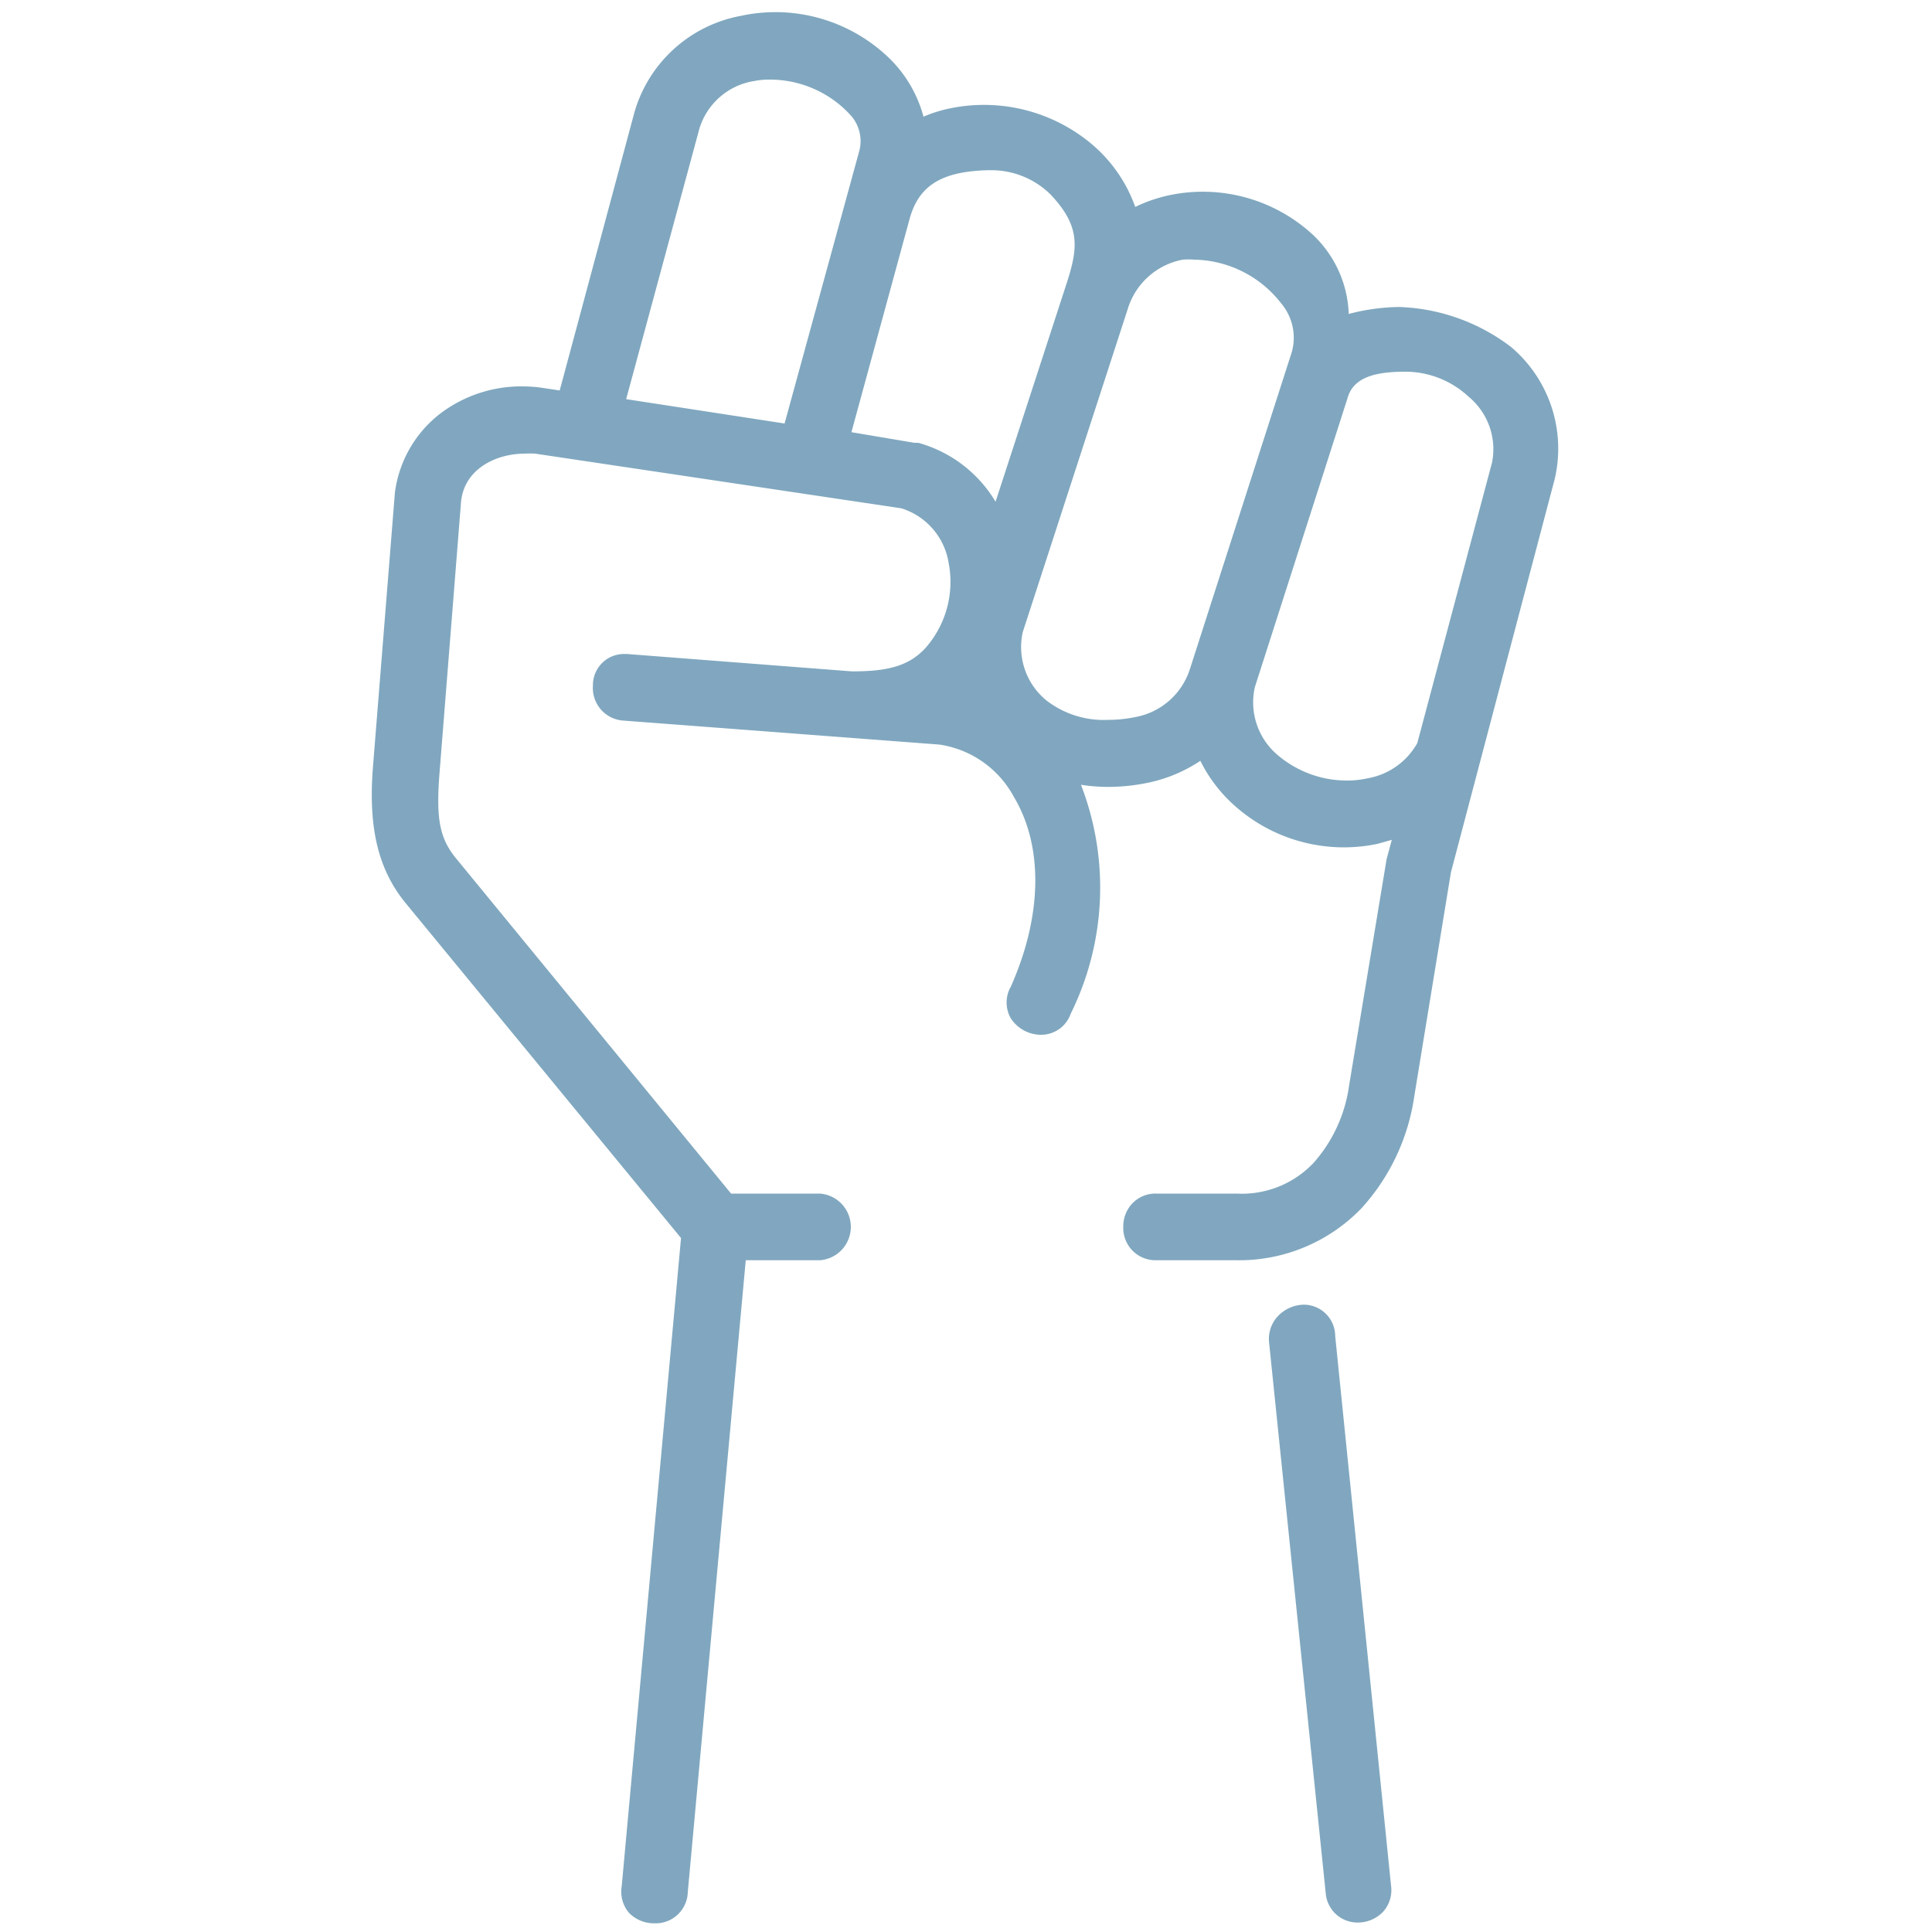 <svg id="Layer_1" data-name="Layer 1" xmlns="http://www.w3.org/2000/svg" viewBox="0 0 100 100"><defs><style>.cls-1{fill:none;}.cls-2{fill:#80a7bf;}</style></defs><rect class="cls-1" width="100" height="100"/><path class="cls-2" d="M33.9,99.55A1.8,1.8,0,0,1,32.55,99a1.69,1.69,0,0,1-.37-1.37l3.07-33.55L21,46.75c-1.42-1.73-1.94-3.88-1.7-7l1.14-14.25a6.16,6.16,0,0,1,2.37-4.11A6.94,6.94,0,0,1,27.1,20a7.16,7.16,0,0,1,.94.07l.93.14L32.85,5.77A7.07,7.07,0,0,1,38.35.82,8.24,8.24,0,0,1,40.07.63h.28A8.49,8.49,0,0,1,45.8,2.8a6.62,6.62,0,0,1,2,3.24,7,7,0,0,1,1.37-.43,8.49,8.49,0,0,1,1.74-.18,8.66,8.66,0,0,1,5.75,2.16,7.58,7.58,0,0,1,2.1,3.12,7.79,7.79,0,0,1,1.74-.6,8.4,8.4,0,0,1,7.41,2,5.9,5.9,0,0,1,1.9,4.14,10.68,10.68,0,0,1,2.62-.36,10.1,10.1,0,0,1,5.77,2.06h0l0,0a6.89,6.89,0,0,1,2.27,6.85L75.1,45.15,73.2,56.76a10.93,10.93,0,0,1-2.74,5.79A8.79,8.79,0,0,1,64,65.23H59.86a1.67,1.67,0,0,1-1.72-1.72,1.75,1.75,0,0,1,.43-1.18,1.66,1.66,0,0,1,1.29-.55H64a5.11,5.11,0,0,0,4-1.6,7.59,7.59,0,0,0,1.83-4l1.94-11.71.27-1-.75.21a8.49,8.49,0,0,1-7.41-2,7.64,7.64,0,0,1-1.75-2.3,7.71,7.71,0,0,1-2.64,1.12,10.24,10.24,0,0,1-2.14.23,9.33,9.33,0,0,1-1.4-.11,14.73,14.73,0,0,1-.53,11.85,1.62,1.62,0,0,1-1.54,1.09,1.87,1.87,0,0,1-1.56-.85,1.65,1.65,0,0,1,0-1.64c1.63-3.67,1.69-7.26.16-9.82a5.25,5.25,0,0,0-3.85-2.71L32.3,37.3a1.69,1.69,0,0,1-1.61-1.81,1.61,1.61,0,0,1,1.61-1.64h.14l11.65.9c1.73,0,2.92-.22,3.83-1.23a5.17,5.17,0,0,0,1.18-4.39,3.54,3.54,0,0,0-2.45-2.82L27.7,23.48a4.73,4.73,0,0,0-.54,0c-1.49,0-3.16.8-3.3,2.54L22.75,40c-.19,2.41,0,3.43.93,4.52L37.84,61.78h4.6a1.73,1.73,0,0,1,0,3.45H38.6l-3,32.7A1.66,1.66,0,0,1,33.9,99.55ZM72.76,19.24c-1.27,0-2.66.16-3,1.33l-4.81,15a3.57,3.57,0,0,0,1.24,3.56,5.52,5.52,0,0,0,3.57,1.27,4.76,4.76,0,0,0,1-.11,3.67,3.67,0,0,0,2.6-1.83l3.87-14.53A3.53,3.53,0,0,0,76,20.52a4.81,4.81,0,0,0-3.14-1.28Zm-10.94-5.8a4,4,0,0,0-.6,0A3.69,3.69,0,0,0,58.37,16L52.94,32.71a3.56,3.56,0,0,0,1.23,3.55,4.85,4.85,0,0,0,3.19,1,6.94,6.94,0,0,0,1.38-.14,3.66,3.66,0,0,0,2.85-2.49l5.28-16.43a2.76,2.76,0,0,0-.55-2.49A5.82,5.82,0,0,0,61.82,13.44ZM47.33,22.92l.2,0a6.75,6.75,0,0,1,4,3.05l3.58-11c.66-2,.93-3.15-.74-4.91a4.36,4.36,0,0,0-3.1-1.25h-.12c-2.43.06-3.61.8-4.08,2.56l-3,11Zm-6.72-1L44.48,7.8A2,2,0,0,0,44.06,6a5.65,5.65,0,0,0-4.22-1.88,3.84,3.84,0,0,0-.78.07A3.54,3.54,0,0,0,36.2,6.66l-3.79,14Z"/><path class="cls-2" d="M70.31,99.51A1.65,1.65,0,0,1,68.62,98L65.69,69.51a1.72,1.72,0,0,1,.43-1.36,1.89,1.89,0,0,1,1.38-.62,1.63,1.63,0,0,1,1.61,1.63L72,97.6a1.67,1.67,0,0,1-.4,1.34,1.8,1.8,0,0,1-1.33.57Z"/></svg>